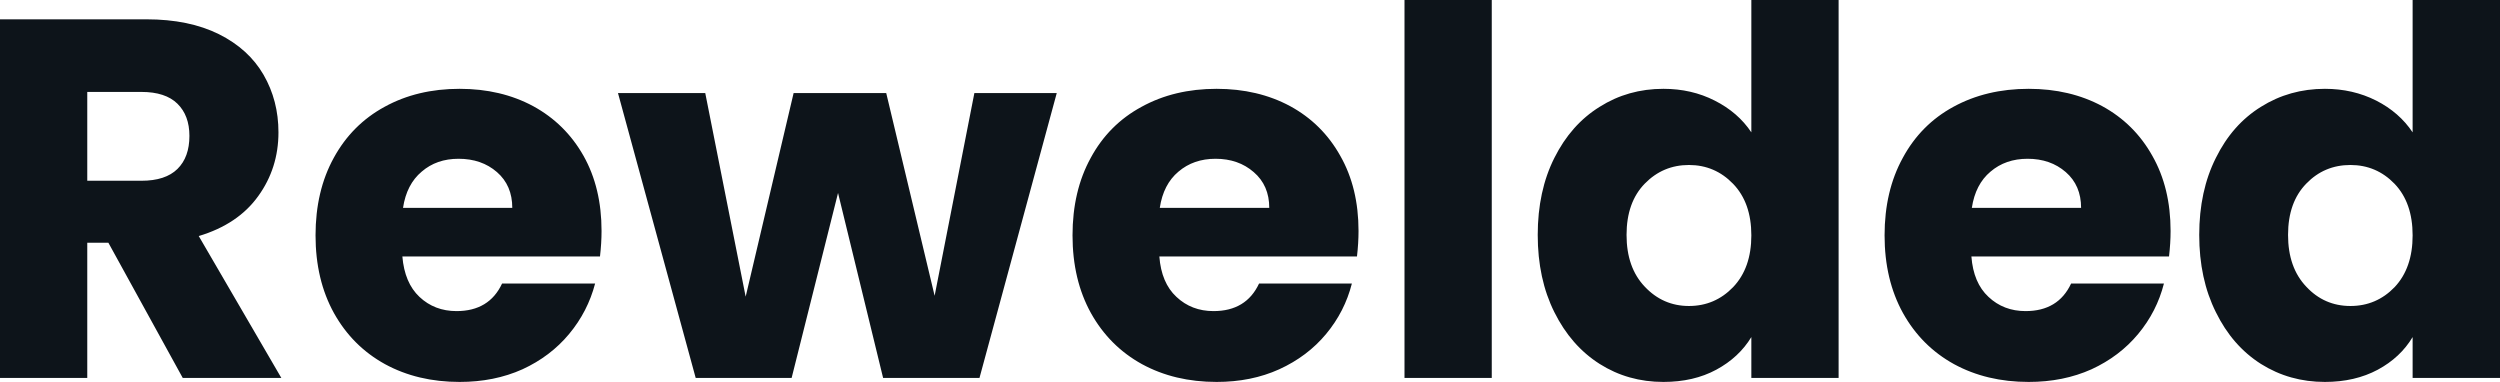 <svg fill="#0d141a" viewBox="0 0 112.585 17.204" height="100%" width="100%" xmlns="http://www.w3.org/2000/svg"><path preserveAspectRatio="none" d="M12.67 17.02L8.23 17.02L4.88 10.93L3.93 10.93L3.93 17.02L0 17.02L0 0.87L6.60 0.87Q8.51 0.87 9.86 1.54Q11.20 2.21 11.87 3.37Q12.54 4.53 12.54 5.96L12.54 5.96Q12.54 7.57 11.63 8.83Q10.72 10.10 8.95 10.63L8.95 10.63L12.67 17.02ZM3.93 4.14L3.93 8.14L6.37 8.14Q7.45 8.14 7.99 7.61Q8.53 7.08 8.53 6.12L8.53 6.12Q8.53 5.20 7.99 4.67Q7.45 4.14 6.37 4.14L6.37 4.14L3.93 4.14ZM27.09 10.40Q27.09 10.95 27.02 11.55L27.02 11.55L18.12 11.55Q18.22 12.74 18.89 13.37Q19.57 14.01 20.56 14.01L20.56 14.01Q22.03 14.01 22.61 12.77L22.61 12.77L26.80 12.77Q26.47 14.03 25.63 15.04Q24.79 16.05 23.53 16.63Q22.26 17.20 20.70 17.20L20.70 17.20Q18.81 17.20 17.34 16.40Q15.87 15.59 15.04 14.10Q14.21 12.60 14.21 10.60L14.21 10.60Q14.21 8.60 15.03 7.11Q15.85 5.61 17.32 4.81Q18.79 4.00 20.70 4.00L20.70 4.00Q22.56 4.00 24.01 4.78Q25.46 5.57 26.28 7.02Q27.09 8.46 27.09 10.40L27.09 10.40ZM18.15 9.36L23.07 9.36Q23.07 8.35 22.38 7.75Q21.69 7.15 20.65 7.15L20.65 7.15Q19.66 7.15 18.99 7.73Q18.31 8.30 18.15 9.36L18.15 9.36ZM43.88 4.19L47.59 4.19L44.11 17.02L39.77 17.02L37.74 8.69L35.65 17.02L31.33 17.02L27.83 4.19L31.76 4.19L33.58 13.36L35.74 4.19L39.91 4.19L42.09 13.32L43.88 4.19ZM61.18 10.40Q61.18 10.95 61.11 11.55L61.11 11.55L52.21 11.55Q52.30 12.74 52.98 13.37Q53.66 14.01 54.65 14.01L54.65 14.01Q56.12 14.01 56.70 12.77L56.70 12.77L60.88 12.77Q60.56 14.03 59.72 15.04Q58.88 16.05 57.61 16.63Q56.35 17.20 54.79 17.20L54.79 17.20Q52.90 17.20 51.43 16.40Q49.96 15.59 49.13 14.10Q48.30 12.60 48.30 10.60L48.30 10.60Q48.30 8.60 49.12 7.11Q49.93 5.61 51.41 4.81Q52.88 4.00 54.79 4.00L54.79 4.00Q56.65 4.00 58.10 4.78Q59.55 5.57 60.36 7.02Q61.18 8.46 61.18 10.40L61.18 10.40ZM52.23 9.36L57.16 9.36Q57.16 8.35 56.46 7.75Q55.77 7.15 54.74 7.15L54.74 7.15Q53.75 7.15 53.07 7.73Q52.39 8.30 52.23 9.36L52.23 9.36ZM63.25 0L67.18 0L67.18 17.02L63.25 17.02L63.25 0ZM69.25 10.58Q69.25 8.60 70.00 7.11Q70.75 5.61 72.04 4.81Q73.32 4.00 74.91 4.00L74.91 4.00Q76.18 4.00 77.22 4.53Q78.27 5.06 78.87 5.96L78.87 5.96L78.87 0L82.80 0L82.80 17.02L78.87 17.02L78.87 15.18Q78.31 16.10 77.29 16.65Q76.27 17.20 74.91 17.20L74.91 17.20Q73.32 17.20 72.04 16.39Q70.75 15.57 70.00 14.06Q69.25 12.56 69.25 10.58L69.25 10.58ZM78.87 10.60Q78.87 9.13 78.05 8.28Q77.23 7.43 76.06 7.43L76.06 7.43Q74.89 7.43 74.07 8.27Q73.25 9.11 73.25 10.58L73.25 10.58Q73.25 12.05 74.07 12.91Q74.89 13.78 76.06 13.78L76.06 13.78Q77.23 13.78 78.05 12.93Q78.87 12.07 78.87 10.60L78.87 10.60ZM97.75 10.40Q97.75 10.95 97.68 11.55L97.68 11.55L88.78 11.55Q88.87 12.74 89.55 13.37Q90.23 14.01 91.22 14.01L91.22 14.01Q92.69 14.01 93.27 12.77L93.27 12.77L97.45 12.77Q97.13 14.03 96.29 15.04Q95.45 16.05 94.19 16.63Q92.92 17.20 91.36 17.20L91.36 17.20Q89.47 17.20 88.00 16.40Q86.53 15.59 85.70 14.10Q84.87 12.60 84.87 10.60L84.87 10.60Q84.87 8.60 85.69 7.11Q86.50 5.61 87.97 4.81Q89.45 4.00 91.36 4.00L91.36 4.00Q93.22 4.00 94.67 4.78Q96.12 5.57 96.93 7.02Q97.75 8.46 97.75 10.40L97.75 10.40ZM88.80 9.36L93.72 9.36Q93.72 8.35 93.03 7.75Q92.34 7.15 91.31 7.15L91.31 7.15Q90.32 7.15 89.64 7.73Q88.96 8.30 88.80 9.36L88.80 9.36ZM99.04 10.58Q99.04 8.60 99.79 7.11Q100.53 5.61 101.82 4.81Q103.11 4.00 104.70 4.00L104.70 4.00Q105.96 4.00 107.01 4.53Q108.05 5.06 108.65 5.96L108.65 5.96L108.65 0L112.59 0L112.59 17.02L108.65 17.02L108.65 15.18Q108.10 16.10 107.08 16.65Q106.05 17.20 104.70 17.20L104.70 17.20Q103.11 17.20 101.82 16.39Q100.53 15.57 99.79 14.06Q99.04 12.56 99.04 10.58L99.04 10.58ZM108.65 10.60Q108.65 9.13 107.84 8.28Q107.02 7.43 105.85 7.43L105.85 7.43Q104.67 7.43 103.86 8.27Q103.04 9.11 103.04 10.58L103.04 10.58Q103.04 12.05 103.86 12.91Q104.67 13.78 105.85 13.78L105.85 13.78Q107.02 13.78 107.84 12.93Q108.65 12.07 108.65 10.60L108.65 10.60Z"></path></svg>